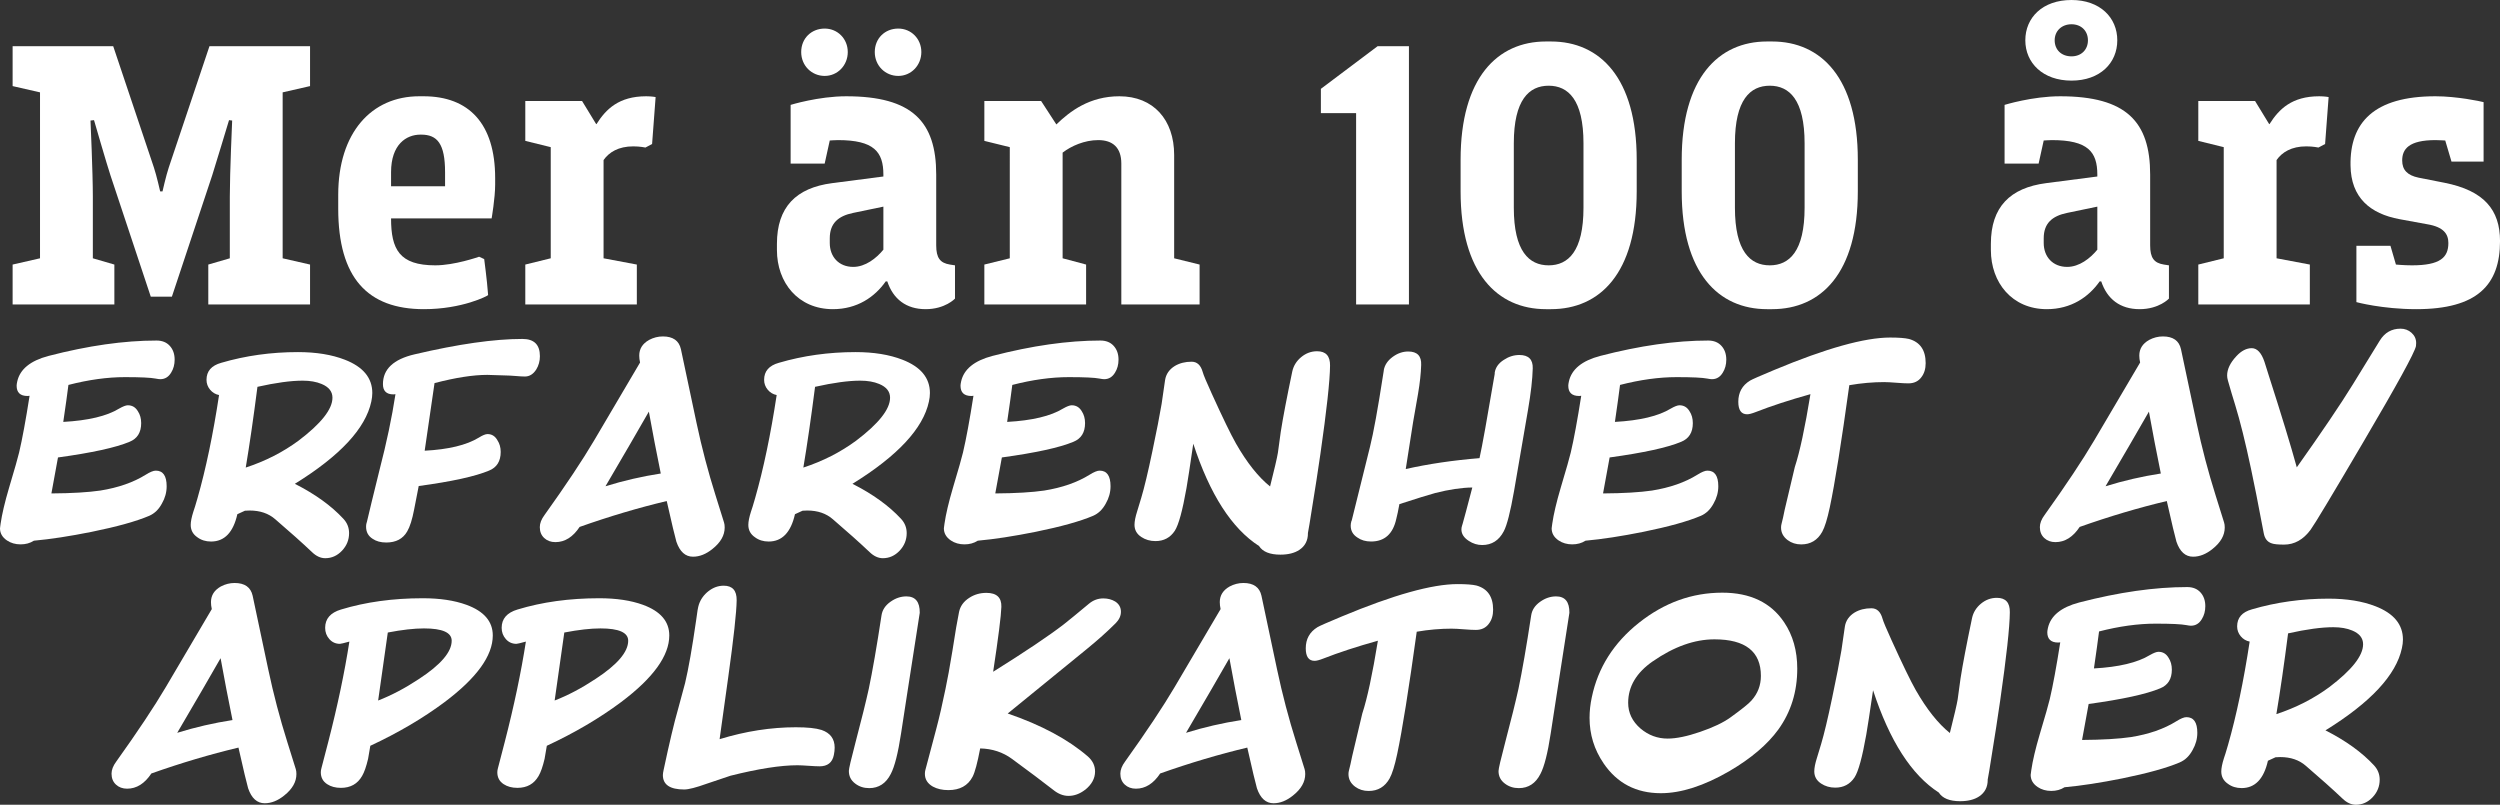 <?xml version="1.0" encoding="UTF-8"?><svg id="Layer_2" xmlns="http://www.w3.org/2000/svg" viewBox="0 0 766.57 246.75"><rect x="0" y="0" width="766.57" height="246.75" fill="#333333" stroke="none"/><defs><style>.cls-1{fill:#fff;}</style></defs><g id="Layer_1-2"><g><path class="cls-1" d="M12.27,28.32l-8.4-1.92V14.16h30.84l12.48,37.2c.84,2.52,1.92,7.32,1.92,7.32h.72s1.08-4.8,1.92-7.32l12.48-37.2h30.84v12.24l-8.4,1.92v50.88l8.4,1.92v12.24h-31.2v-12.24l6.6-1.92v-18.96c0-7.2,.72-23.28,.72-23.28l-.96-.12s-4.56,15.12-5.16,16.92l-12.36,37.2h-6.48l-12.36-37.2c-1.08-3.24-5.04-16.92-5.04-16.92l-1.08,.12s.72,15.96,.72,23.28v18.96l6.6,1.92v12.24H3.87v-12.24l8.4-1.92V28.32Z"/><path class="cls-1" d="M119.91,66.96c0,9.48,2.52,14.4,13.56,14.4,5.88,0,13.08-2.52,13.44-2.64l1.56,.72c0,.24,.84,6,1.2,11.04-.12,.24-7.92,4.32-19.68,4.32-17.28,0-26.28-9.6-26.28-30.84v-4.2c0-19.08,10.2-30.24,24.84-30.24h1.32c13.92,0,21.96,8.4,21.96,25.08v2.04c0,4.08-1.08,10.32-1.08,10.32h-30.84Zm0-9.84h16.56v-4.32c0-8.76-2.4-11.52-7.32-11.52h-.24c-4.32,0-9,3-9,11.52v4.32Z"/><path class="cls-1" d="M168.87,45.12l-7.8-1.92v-12.24h17.4l4.32,7.08h.12c2.88-4.56,6.84-8.52,15.24-8.52,1.68,0,2.88,.24,2.88,.24l-1.08,14.4-2.04,1.08s-1.68-.36-3.72-.36c-4.56,0-7.44,1.8-9.12,4.2v30.12l10.2,1.92v12.24h-34.2v-12.24l7.8-1.92V45.12Z"/><path class="cls-1" d="M272.07,86.28h-.48c-3.36,4.8-8.76,8.52-16.2,8.52-10.68,0-17.16-8.16-17.16-18.12v-1.92c0-11.28,5.88-17.16,16.92-18.6l15.72-2.04v-.6c0-6.96-2.88-10.56-13.92-10.56-.84,0-2.52,.12-2.52,.12l-1.56,7.08h-10.44v-18s8.52-2.64,17.04-2.64c20.28,0,27.6,7.8,27.6,24v21.72c0,3.84,1.2,5.4,4.2,5.88l1.56,.24v10.2s-3,3.24-9,3.24-9.96-3.12-11.76-8.52ZM252.87,8.76c3.96,0,7.08,3.12,7.08,7.2s-3.12,7.32-7.08,7.32-7.2-3.12-7.2-7.32,3.12-7.2,7.2-7.2Zm18,67.8v-13.2l-9.24,1.92c-4.68,.96-7.2,3.24-7.2,7.8v1.44c0,4.2,2.76,7.32,7.2,7.32,3.72,0,7.08-2.64,9.24-5.28Zm4.56-67.8c3.96,0,7.08,3.12,7.08,7.2s-3.12,7.32-7.08,7.32-7.2-3.12-7.2-7.32,3.12-7.2,7.2-7.2Z"/><path class="cls-1" d="M309.63,45.12l-7.8-1.92v-12.24h17.4l4.68,7.2c4.2-4.08,10.2-8.64,19.32-8.64,10.44,0,16.8,7.2,16.8,18v31.68l7.8,1.92v12.24h-24V50.16c0-4.92-2.64-7.2-7.08-7.2-4.2,0-8.28,1.8-10.92,3.84v32.4l7.2,1.92v12.24h-31.2v-12.24l7.8-1.92V45.12Z"/><path class="cls-1" d="M405.02,27.24l17.4-13.08h9.6V93.36h-16.2V34.68h-10.8v-7.44Z"/><path class="cls-1" d="M475.58,12.72c15,0,26.28,11.16,26.28,36.24v9.72c0,25.08-11.28,36.12-26.28,36.12h-1.56c-14.88,0-26.16-11.04-26.16-36.12v-9.72c0-25.08,11.28-36.24,26.16-36.24h1.56Zm9.96,31.2c0-13.32-4.68-17.64-10.68-17.64s-10.68,4.32-10.68,17.64v19.8c0,13.32,4.68,17.64,10.68,17.64s10.68-4.32,10.68-17.64v-19.8Z"/><path class="cls-1" d="M543.38,12.72c15,0,26.28,11.16,26.28,36.24v9.72c0,25.08-11.28,36.12-26.28,36.12h-1.56c-14.88,0-26.16-11.04-26.16-36.12v-9.72c0-25.08,11.28-36.24,26.16-36.24h1.56Zm9.96,31.2c0-13.32-4.68-17.64-10.68-17.64s-10.68,4.32-10.68,17.64v19.8c0,13.32,4.68,17.64,10.68,17.64s10.68-4.32,10.68-17.64v-19.8Z"/><path class="cls-1" d="M644.3,86.28h-.48c-3.36,4.8-8.76,8.52-16.2,8.52-10.68,0-17.16-8.16-17.16-18.12v-1.92c0-11.28,5.88-17.16,16.92-18.6l15.72-2.04v-.6c0-6.96-2.88-10.56-13.92-10.56-.84,0-2.52,.12-2.52,.12l-1.56,7.08h-10.44v-18s8.52-2.64,17.04-2.64c20.28,0,27.6,7.8,27.6,24v21.72c0,3.84,1.2,5.4,4.2,5.88l1.56,.24v10.2s-3,3.24-9,3.24-9.96-3.12-11.76-8.52ZM635.18,0c8.76,0,14.04,5.4,14.04,12.36s-5.28,12.36-14.04,12.36-14.16-5.4-14.16-12.36,5.28-12.36,14.16-12.36Zm7.92,76.56v-13.2l-9.24,1.92c-4.68,.96-7.2,3.24-7.2,7.8v1.44c0,4.2,2.76,7.32,7.2,7.32,3.72,0,7.08-2.64,9.24-5.28Zm-7.92-59.28c3,0,5.04-2.04,5.04-4.92s-2.04-4.92-5.04-4.92-5.16,2.04-5.16,4.92,2.04,4.92,5.16,4.92Z"/><path class="cls-1" d="M681.86,45.12l-7.8-1.92v-12.24h17.4l4.32,7.08h.12c2.88-4.56,6.84-8.52,15.24-8.52,1.68,0,2.88,.24,2.88,.24l-1.08,14.4-2.04,1.08s-1.68-.36-3.72-.36c-4.56,0-7.44,1.8-9.12,4.2v30.12l10.2,1.92v12.24h-34.2v-12.24l7.8-1.92V45.12Z"/><path class="cls-1" d="M749.78,43.08s-2.04-.12-3-.12c-8.16,0-10.2,2.76-10.2,6.24,0,2.88,1.56,4.56,5.04,5.28l7.92,1.56c12.12,2.4,17.04,8.28,17.04,17.88,0,13.44-6.96,20.88-25.68,20.88-10.44,0-18.36-2.16-18.36-2.16v-17.28h10.44l1.68,5.76s2.52,.24,4.92,.24c8.64,0,11.16-2.4,11.16-6.84,0-2.76-1.44-4.92-6.48-5.76l-8.52-1.56c-9-1.68-14.88-6.6-15-16.44-.24-13.2,7.2-21.24,26.04-21.24,6.6,0,13.92,1.56,14.76,1.8v18.24h-9.84l-1.92-6.48Z"/></g><g><path class="cls-1" d="M45.74,158.17c-3.95,1.68-9.83,3.32-17.64,4.91-6.68,1.34-12.58,2.25-17.7,2.71-1.18,.76-2.54,1.13-4.1,1.13s-2.98-.4-4.16-1.2c-1.43-.97-2.14-2.21-2.14-3.72,0-.13,.04-.46,.13-1.01l.06-.44c.42-2.9,1.28-6.55,2.58-10.96,1.72-5.75,2.75-9.37,3.09-10.84,.97-4.12,2.04-9.91,3.21-17.39-.21,.04-.42,.06-.63,.06-2.23,0-3.34-1.05-3.34-3.15,0-.29,.06-.73,.19-1.32,.84-3.74,4.03-6.34,9.58-7.81,12.14-3.15,23.18-4.72,33.14-4.72,1.72,0,3.08,.55,4.06,1.64,.99,1.09,1.48,2.5,1.48,4.22,0,1.51-.36,2.83-1.07,3.97-.8,1.34-1.91,2.02-3.34,2.02-.29,0-.78-.06-1.45-.19-1.47-.29-4.6-.44-9.39-.44-5.38,0-11.15,.8-17.32,2.39-.34,2.69-.86,6.47-1.58,11.34,7.64-.42,13.36-1.78,17.14-4.09,1.18-.67,2.06-1.01,2.65-1.01,1.34,0,2.37,.61,3.09,1.83,.67,1.01,1.01,2.23,1.01,3.65,0,2.86-1.2,4.77-3.59,5.73-4.2,1.76-11.51,3.36-21.92,4.79-.46,2.65-1.13,6.32-2.02,11.03,6.3-.04,11.3-.34,14.99-.88,5.5-.88,10.14-2.5,13.92-4.85,1.34-.84,2.37-1.26,3.09-1.26,2.23,0,3.34,1.6,3.34,4.79,0,1.85-.48,3.61-1.45,5.29-.97,1.81-2.27,3.07-3.91,3.78Z"/><path class="cls-1" d="M67.16,121.13c-1.09-.21-2.01-.76-2.74-1.64-.73-.88-1.1-1.89-1.1-3.02,0-2.65,1.51-4.39,4.54-5.23,7.43-2.18,15.27-3.28,23.5-3.28,5.59,0,10.37,.78,14.36,2.33,5.63,2.18,8.44,5.59,8.44,10.21,0,.84-.11,1.72-.31,2.65-1.76,8.23-9.58,16.63-23.44,25.2,6.22,3.15,11.17,6.72,14.87,10.71,1.18,1.26,1.76,2.73,1.76,4.41,0,2.06-.72,3.85-2.17,5.39-1.45,1.53-3.16,2.3-5.13,2.3-1.43,0-2.79-.63-4.09-1.89-3.02-2.86-6.76-6.2-11.21-10.02-2.06-1.81-4.68-2.71-7.88-2.71-.46,0-.95,.02-1.45,.06-.8,.38-1.58,.74-2.33,1.07-1.26,5.59-3.95,8.38-8.06,8.38-1.64,0-3.05-.44-4.22-1.32-1.34-.92-2.02-2.18-2.02-3.78,0-1.01,.27-2.37,.82-4.09,.25-.67,.67-2.04,1.26-4.1,2.56-8.95,4.77-19.49,6.61-31.63Zm11.78-2.52c-1.22,9.53-2.42,17.79-3.59,24.76,6.01-1.97,11.4-4.72,16.19-8.25,6.93-5.25,10.4-9.64,10.4-13.17,0-1.89-1.11-3.3-3.34-4.22-1.6-.67-3.53-1.01-5.8-1.01-3.61,0-8.23,.63-13.86,1.89Z"/><path class="cls-1" d="M149.43,114.95c-4.37,0-9.76,.84-16.19,2.52-.67,4.79-1.68,11.7-3.02,20.73,7.31-.38,12.85-1.72,16.63-4.03,1.13-.71,2.02-1.07,2.65-1.07,1.3,0,2.31,.63,3.02,1.89,.67,1.01,1.01,2.21,1.01,3.59,0,2.86-1.2,4.77-3.59,5.73-4.2,1.76-11.38,3.34-21.55,4.72l-1.39,7.12c-.59,3.11-1.3,5.38-2.14,6.8-1.3,2.27-3.44,3.4-6.43,3.4-1.68,0-3.07-.38-4.16-1.13-1.34-.84-2.02-2.08-2.02-3.72,0-.42,.04-.78,.13-1.07l.13-.44c.63-2.73,1.91-8,3.84-15.81,2.18-8.4,3.82-16.17,4.91-23.31-.21,.04-.42,.06-.63,.06-2.14,0-3.21-1.05-3.21-3.15,0-4.58,3.23-7.62,9.7-9.13,13.4-3.15,24.42-4.72,33.08-4.72,3.57,0,5.35,1.76,5.35,5.29,0,1.51-.38,2.88-1.13,4.09-.92,1.43-2.08,2.14-3.46,2.14-.63,0-1.59-.05-2.87-.16-1.28-.1-2.25-.16-2.9-.16s-1.62-.03-2.9-.09c-1.28-.06-2.24-.09-2.87-.09Z"/><path class="cls-1" d="M218.48,168.31c-1.97,1.6-3.97,2.39-5.98,2.39-2.35,0-4.05-1.53-5.1-4.6-.42-1.43-1.41-5.58-2.96-12.47-8.65,2.06-17.56,4.7-26.71,7.94-2.06,3.11-4.54,4.66-7.43,4.66-1.39,0-2.53-.42-3.43-1.26-.9-.84-1.35-1.95-1.35-3.34,0-1.18,.48-2.42,1.45-3.72,6.55-9.16,11.61-16.76,15.18-22.81l14.11-23.94c-.17-.76-.25-1.47-.25-2.14,0-2.06,1.01-3.65,3.02-4.79,1.34-.71,2.75-1.07,4.22-1.07,3.11,0,4.96,1.3,5.54,3.91l4.79,22.62c1.6,7.56,3.55,14.99,5.86,22.3l2.58,8.25c.13,.42,.19,.92,.19,1.51,0,2.39-1.24,4.58-3.72,6.55Zm-19.53-42.08c-3.23,5.67-7.67,13.29-13.29,22.87,5.54-1.72,11.19-3.02,16.95-3.91-1.3-6.38-2.52-12.7-3.65-18.96Z"/><path class="cls-1" d="M238.14,121.13c-1.09-.21-2.01-.76-2.74-1.64-.73-.88-1.1-1.89-1.1-3.02,0-2.65,1.51-4.39,4.54-5.23,7.43-2.18,15.27-3.28,23.5-3.28,5.59,0,10.37,.78,14.36,2.33,5.63,2.18,8.44,5.59,8.44,10.21,0,.84-.11,1.72-.31,2.65-1.76,8.23-9.58,16.63-23.44,25.2,6.22,3.15,11.17,6.72,14.87,10.71,1.18,1.26,1.76,2.73,1.76,4.41,0,2.06-.72,3.85-2.17,5.39-1.45,1.53-3.16,2.3-5.13,2.3-1.43,0-2.79-.63-4.09-1.89-3.02-2.86-6.76-6.2-11.21-10.02-2.06-1.81-4.68-2.71-7.88-2.71-.46,0-.95,.02-1.45,.06-.8,.38-1.58,.74-2.33,1.07-1.26,5.59-3.95,8.38-8.06,8.38-1.64,0-3.05-.44-4.22-1.32-1.34-.92-2.02-2.18-2.02-3.78,0-1.01,.27-2.37,.82-4.09,.25-.67,.67-2.04,1.26-4.1,2.56-8.95,4.77-19.49,6.61-31.63Zm11.78-2.52c-1.22,9.53-2.42,17.79-3.59,24.76,6.01-1.97,11.4-4.72,16.19-8.25,6.93-5.25,10.4-9.64,10.4-13.17,0-1.89-1.11-3.3-3.34-4.22-1.6-.67-3.53-1.01-5.8-1.01-3.61,0-8.23,.63-13.86,1.89Z"/><path class="cls-1" d="M335.16,158.17c-3.95,1.68-9.83,3.32-17.64,4.91-6.68,1.34-12.58,2.25-17.7,2.71-1.18,.76-2.54,1.13-4.1,1.13s-2.98-.4-4.16-1.2c-1.43-.97-2.14-2.21-2.14-3.72,0-.13,.04-.46,.13-1.01l.06-.44c.42-2.9,1.28-6.55,2.58-10.96,1.72-5.75,2.75-9.37,3.09-10.84,.97-4.12,2.04-9.91,3.21-17.39-.21,.04-.42,.06-.63,.06-2.23,0-3.34-1.05-3.34-3.15,0-.29,.06-.73,.19-1.32,.84-3.74,4.03-6.34,9.58-7.81,12.14-3.15,23.18-4.72,33.14-4.72,1.72,0,3.08,.55,4.06,1.64,.99,1.09,1.48,2.5,1.48,4.22,0,1.51-.36,2.83-1.07,3.97-.8,1.34-1.91,2.02-3.34,2.02-.29,0-.78-.06-1.45-.19-1.47-.29-4.6-.44-9.39-.44-5.38,0-11.15,.8-17.32,2.39-.34,2.69-.86,6.47-1.58,11.34,7.64-.42,13.36-1.78,17.14-4.09,1.18-.67,2.06-1.01,2.65-1.01,1.34,0,2.37,.61,3.09,1.83,.67,1.01,1.01,2.23,1.01,3.65,0,2.86-1.2,4.77-3.59,5.73-4.2,1.76-11.51,3.36-21.92,4.79-.46,2.65-1.13,6.32-2.02,11.03,6.3-.04,11.3-.34,14.99-.88,5.5-.88,10.14-2.5,13.92-4.85,1.34-.84,2.37-1.26,3.09-1.26,2.23,0,3.34,1.6,3.34,4.79,0,1.85-.48,3.61-1.45,5.29-.97,1.81-2.27,3.07-3.91,3.78Z"/><path class="cls-1" d="M401.05,163.52c0,2.23-.88,3.93-2.65,5.1-1.47,.97-3.4,1.45-5.8,1.45-3.23,0-5.42-.88-6.55-2.65-8.36-5.38-15.08-15.83-20.16-31.37-1.01,6.93-1.7,11.47-2.08,13.61-1.22,6.93-2.42,11.3-3.59,13.1-1.39,2.1-3.36,3.15-5.92,3.15-1.64,0-3.09-.42-4.35-1.26-1.39-.92-2.08-2.16-2.08-3.72,0-1.05,.27-2.44,.82-4.16,.25-.76,.67-2.14,1.26-4.16,.92-3.07,2.06-7.81,3.4-14.24,1.3-6.17,2.25-11,2.83-14.49,.17-1.26,.52-3.72,1.07-7.37,.29-1.81,1.28-3.23,2.96-4.28,1.47-.88,3.19-1.32,5.17-1.32,1.68,0,2.81,1.05,3.4,3.15,.25,.92,1.18,3.13,2.77,6.62,3.4,7.48,5.88,12.58,7.43,15.31,3.36,5.88,6.85,10.27,10.46,13.17,1.34-5.33,2.14-8.76,2.39-10.27,.13-1.09,.42-3.23,.88-6.43,.67-4.33,1.85-10.5,3.53-18.52,.38-1.76,1.29-3.24,2.74-4.44s3.08-1.8,4.88-1.8c2.69,0,4.01,1.47,3.97,4.41-.04,4.62-1.03,13.65-2.96,27.09-.5,3.65-1.62,10.82-3.34,21.48l-.5,2.83Z"/><path class="cls-1" d="M424.36,113.57l-.06-.06c.29-1.6,1.2-2.95,2.71-4.06,1.51-1.11,3.11-1.67,4.79-1.67,2.77,0,4.1,1.39,3.97,4.16-.08,2.6-.4,5.52-.95,8.76l-1.51,8.63-2.27,14.49c6.89-1.55,14.43-2.67,22.62-3.34,.8-3.57,2.35-12.18,4.66-25.83v-.38c.25-1.6,1.18-2.9,2.77-3.91,1.51-1.01,3.11-1.51,4.79-1.51,2.81,0,4.18,1.37,4.1,4.09-.08,3.36-.57,7.6-1.45,12.73l-4.28,24.88c-1.13,6.43-2.18,10.54-3.15,12.35-1.47,2.81-3.68,4.22-6.62,4.22-1.47,0-2.83-.42-4.1-1.26-1.51-.97-2.27-2.14-2.27-3.53,0-.38,.06-.76,.19-1.13l.19-.63c.34-1.13,1.32-4.83,2.96-11.09-3.32,.04-7.12,.61-11.4,1.7-2.02,.55-5.67,1.68-10.96,3.4l-.5,2.58c-.17,.63-.31,1.26-.44,1.89-1.01,4.66-3.59,6.99-7.75,6.99-1.64,0-3.02-.4-4.16-1.2-1.39-.88-2.08-2.1-2.08-3.65,0-.42,.06-.86,.19-1.32l.13-.31,5.61-22.62c1.05-4.2,2.37-11.47,3.97-21.8l.25-1.58h.06Z"/><path class="cls-1" d="M521.51,158.17c-3.95,1.68-9.83,3.32-17.64,4.91-6.68,1.34-12.58,2.25-17.7,2.71-1.18,.76-2.54,1.13-4.09,1.13s-2.98-.4-4.16-1.2c-1.43-.97-2.14-2.21-2.14-3.72,0-.13,.04-.46,.13-1.01l.06-.44c.42-2.9,1.28-6.55,2.58-10.96,1.72-5.75,2.75-9.37,3.09-10.84,.97-4.12,2.04-9.91,3.21-17.39-.21,.04-.42,.06-.63,.06-2.23,0-3.34-1.05-3.34-3.15,0-.29,.06-.73,.19-1.32,.84-3.74,4.03-6.34,9.58-7.81,12.14-3.15,23.18-4.72,33.14-4.72,1.72,0,3.08,.55,4.06,1.64,.99,1.09,1.48,2.5,1.48,4.22,0,1.51-.36,2.83-1.07,3.97-.8,1.34-1.91,2.02-3.34,2.02-.29,0-.78-.06-1.45-.19-1.47-.29-4.6-.44-9.39-.44-5.38,0-11.15,.8-17.33,2.39-.34,2.69-.86,6.47-1.57,11.34,7.64-.42,13.36-1.78,17.14-4.09,1.17-.67,2.06-1.01,2.65-1.01,1.34,0,2.37,.61,3.09,1.83,.67,1.01,1.01,2.23,1.01,3.65,0,2.86-1.2,4.77-3.59,5.73-4.2,1.76-11.51,3.36-21.92,4.79-.46,2.65-1.13,6.32-2.02,11.03,6.3-.04,11.3-.34,14.99-.88,5.5-.88,10.14-2.5,13.92-4.85,1.34-.84,2.37-1.26,3.09-1.26,2.23,0,3.34,1.6,3.34,4.79,0,1.85-.48,3.61-1.45,5.29-.97,1.81-2.27,3.07-3.91,3.78Z"/><path class="cls-1" d="M577.89,117.16c-3.57,0-7.18,.32-10.84,.95-2.44,17.64-4.43,30.14-5.99,37.48-.76,3.57-1.53,6.07-2.33,7.5-1.43,2.56-3.57,3.84-6.43,3.84-1.6,0-2.98-.44-4.16-1.32-1.34-1.01-2.02-2.29-2.02-3.84,0-.38,.04-.73,.13-1.07l.06-.25c.25-.92,.57-2.33,.94-4.22l3.09-13.03c1.51-4.57,3.11-12.02,4.79-22.34-6.47,1.81-12.05,3.63-16.76,5.48-1.18,.46-2.06,.69-2.65,.69-1.81,0-2.71-1.28-2.71-3.84,0-2.85,1.2-5.01,3.59-6.48,.63-.38,3.11-1.47,7.43-3.27,15.88-6.63,27.72-9.94,35.53-9.94,2.65,0,4.58,.15,5.8,.44,3.4,.96,5.1,3.43,5.1,7.4,0,1.76-.44,3.2-1.32,4.33-.92,1.25-2.25,1.88-3.97,1.88-.84,0-2.07-.06-3.69-.19-1.62-.13-2.83-.19-3.62-.19Z"/><path class="cls-1" d="M678.44,168.31c-1.97,1.6-3.97,2.39-5.98,2.39-2.35,0-4.05-1.53-5.1-4.6-.42-1.43-1.41-5.58-2.96-12.47-8.65,2.06-17.56,4.7-26.71,7.94-2.06,3.11-4.54,4.66-7.43,4.66-1.39,0-2.53-.42-3.43-1.26-.9-.84-1.35-1.95-1.35-3.34,0-1.18,.48-2.42,1.45-3.72,6.55-9.16,11.61-16.76,15.18-22.81l14.11-23.94c-.17-.76-.25-1.47-.25-2.14,0-2.06,1.01-3.65,3.02-4.79,1.34-.71,2.75-1.07,4.22-1.07,3.11,0,4.96,1.3,5.54,3.91l4.79,22.62c1.6,7.56,3.55,14.99,5.86,22.3l2.58,8.25c.13,.42,.19,.92,.19,1.51,0,2.39-1.24,4.58-3.72,6.55Zm-19.53-42.08c-3.24,5.67-7.67,13.29-13.29,22.87,5.54-1.72,11.19-3.02,16.95-3.91-1.3-6.38-2.52-12.7-3.65-18.96Z"/><path class="cls-1" d="M696.58,166.61c-1.34-.42-2.16-1.47-2.46-3.15-1.72-9.11-3.02-15.71-3.91-19.78-1.72-8.11-3.34-14.62-4.85-19.53-.71-2.27-1.45-4.75-2.21-7.43-.17-.59-.25-1.11-.25-1.58,0-1.93,.95-3.91,2.83-5.92,1.51-1.64,3.09-2.46,4.72-2.46s2.98,1.41,3.91,4.22l1.39,4.41c3.82,11.89,6.66,21.19,8.51,27.91,7.69-10.84,13.42-19.32,17.2-25.45l8.25-13.42c1.51-2.44,3.63-3.65,6.36-3.65,1.3,0,2.43,.42,3.37,1.26,.94,.84,1.42,1.89,1.42,3.15,0,.42-.02,.74-.06,.94-.42,2.02-5.75,11.74-16,29.17-9.62,16.38-15.06,25.43-16.32,27.15-2.23,3.02-4.94,4.54-8.13,4.54-1.85,0-3.11-.13-3.78-.38Z"/><path class="cls-1" d="M87.16,243.91c-1.97,1.6-3.97,2.39-5.98,2.39-2.35,0-4.05-1.53-5.1-4.6-.42-1.43-1.41-5.58-2.96-12.47-8.65,2.06-17.56,4.7-26.71,7.94-2.06,3.11-4.54,4.66-7.43,4.66-1.39,0-2.53-.42-3.43-1.26-.9-.84-1.35-1.95-1.35-3.34,0-1.17,.48-2.42,1.45-3.72,6.55-9.16,11.61-16.76,15.18-22.81l14.11-23.94c-.17-.76-.25-1.47-.25-2.14,0-2.06,1.01-3.65,3.02-4.79,1.34-.71,2.75-1.07,4.22-1.07,3.11,0,4.96,1.3,5.54,3.91l4.79,22.62c1.6,7.56,3.55,14.99,5.86,22.3l2.58,8.25c.13,.42,.19,.92,.19,1.51,0,2.39-1.24,4.58-3.72,6.55Zm-19.53-42.08c-3.23,5.67-7.67,13.29-13.29,22.87,5.54-1.72,11.19-3.02,16.95-3.91-1.3-6.38-2.52-12.7-3.65-18.96Z"/><path class="cls-1" d="M112.86,232.7c-.55,2.35-1.16,4.09-1.83,5.23-1.39,2.43-3.55,3.65-6.49,3.65-1.68,0-3.09-.38-4.22-1.13-1.3-.84-1.95-2.06-1.95-3.65,0-.38,.06-.8,.19-1.26,.38-1.39,1.07-4.05,2.08-8,2.86-11.09,5.02-21.36,6.49-30.81-1.68,.46-2.65,.69-2.9,.69-1.3,0-2.38-.48-3.24-1.45-.86-.97-1.29-2.12-1.29-3.46,0-2.77,1.62-4.64,4.85-5.61,7.6-2.31,15.96-3.46,25.07-3.46,5.25,0,9.72,.67,13.42,2.02,5.38,1.97,8.06,5.1,8.06,9.39,0,6.22-4.91,13.02-14.74,20.41-6.64,4.96-14.24,9.43-22.81,13.42-.17,.88-.4,2.23-.69,4.03Zm15.62-24.51c6.68-4.37,10.02-8.27,10.02-11.72,0-2.52-2.83-3.78-8.5-3.78-3.02,0-6.72,.42-11.09,1.26l-2.96,20.85c4.12-1.6,8.29-3.8,12.54-6.62Z"/><path class="cls-1" d="M166.98,232.7c-.55,2.35-1.16,4.09-1.83,5.23-1.39,2.43-3.55,3.65-6.49,3.65-1.68,0-3.09-.38-4.22-1.13-1.3-.84-1.95-2.06-1.95-3.65,0-.38,.06-.8,.19-1.26,.38-1.39,1.07-4.05,2.08-8,2.86-11.09,5.02-21.36,6.49-30.81-1.68,.46-2.65,.69-2.9,.69-1.3,0-2.38-.48-3.24-1.45-.86-.97-1.29-2.12-1.29-3.46,0-2.77,1.62-4.64,4.85-5.61,7.6-2.31,15.96-3.46,25.07-3.46,5.25,0,9.72,.67,13.42,2.02,5.38,1.97,8.06,5.1,8.06,9.39,0,6.22-4.91,13.02-14.74,20.41-6.64,4.96-14.24,9.43-22.81,13.42-.17,.88-.4,2.23-.69,4.03Zm15.62-24.51c6.68-4.37,10.02-8.27,10.02-11.72,0-2.52-2.83-3.78-8.5-3.78-3.02,0-6.72,.42-11.09,1.26l-2.96,20.85c4.12-1.6,8.29-3.8,12.54-6.62Z"/><path class="cls-1" d="M251.27,234.97c-.71,0-1.84-.05-3.37-.16-1.53-.1-2.66-.16-3.37-.16-5.17,0-12.01,1.07-20.54,3.21-.59,.17-3.02,.99-7.31,2.46-3.28,1.18-5.57,1.76-6.87,1.76-4.37,0-6.55-1.47-6.55-4.41,0-.38,.08-.95,.25-1.7,1.76-8.27,3.21-14.38,4.35-18.33,.38-1.39,1.11-4.12,2.21-8.19,1.05-4.41,2.18-10.86,3.4-19.34,.29-2.39,.57-3.97,.82-4.72,.55-1.64,1.53-3.01,2.96-4.13,1.43-1.11,2.98-1.67,4.66-1.67,2.69,0,4.01,1.49,3.97,4.47-.04,3.61-.9,11.47-2.58,23.56l-2.65,19.03c7.98-2.44,15.77-3.65,23.37-3.65,3.53,0,6.15,.27,7.88,.82,2.69,.92,4.03,2.73,4.03,5.42,0,.71-.08,1.47-.25,2.27-.46,2.31-1.93,3.47-4.41,3.47Z"/><path class="cls-1" d="M260.28,236.42c0-.67,.67-3.57,2.02-8.69,1.89-7.18,3.25-12.68,4.09-16.51,1.13-5.38,2.44-12.89,3.91-22.55,.25-1.64,1.15-3.01,2.71-4.13,1.55-1.11,3.19-1.67,4.91-1.67,2.77,0,4.14,1.68,4.1,5.04-.46,2.86-1.74,11.09-3.84,24.7l-1.89,12.29c-.92,6.05-1.97,10.18-3.15,12.41-1.47,2.9-3.68,4.35-6.62,4.35-1.64,0-3.07-.46-4.28-1.39-1.3-.97-1.95-2.25-1.95-3.84Z"/><path class="cls-1" d="M332.67,242.21c-1.6,1.22-3.28,1.83-5.04,1.83-1.6,0-3.15-.61-4.66-1.83-3.23-2.52-7.46-5.69-12.66-9.51-2.81-2.06-6.07-3.13-9.76-3.21-.84,4.45-1.62,7.35-2.33,8.69-1.43,2.73-3.91,4.09-7.43,4.09-1.85,0-3.42-.36-4.73-1.07-1.64-.92-2.46-2.23-2.46-3.91,0-.42,.04-.8,.13-1.13,.38-1.39,1.49-5.58,3.34-12.6,.97-3.65,1.91-7.75,2.84-12.29,.59-2.73,1.3-6.66,2.14-11.78,.84-5.46,1.51-9.41,2.02-11.84,.38-1.81,1.43-3.25,3.15-4.35,1.55-1.01,3.3-1.51,5.23-1.51,3.15,0,4.68,1.43,4.6,4.28-.08,2.73-.92,9.37-2.52,19.91,9.87-6.17,17.09-11.02,21.67-14.55,1.51-1.18,4.07-3.28,7.69-6.3,1.3-1.09,2.77-1.64,4.41-1.64,1.39,0,2.6,.32,3.65,.95,1.18,.76,1.76,1.81,1.76,3.15,0,1.26-.55,2.44-1.64,3.53-2.52,2.52-5.48,5.17-8.88,7.94l-24.19,19.72c10.29,3.53,18.48,7.92,24.57,13.17,1.47,1.3,2.21,2.83,2.21,4.6,0,2.14-1.03,4.03-3.09,5.67Z"/><path class="cls-1" d="M396.49,243.91c-1.97,1.6-3.97,2.39-5.98,2.39-2.35,0-4.05-1.53-5.1-4.6-.42-1.43-1.41-5.58-2.96-12.47-8.65,2.06-17.56,4.7-26.71,7.94-2.06,3.11-4.54,4.66-7.43,4.66-1.39,0-2.53-.42-3.43-1.26-.9-.84-1.35-1.95-1.35-3.34,0-1.17,.48-2.42,1.45-3.72,6.55-9.16,11.61-16.76,15.18-22.81l14.11-23.94c-.17-.76-.25-1.47-.25-2.14,0-2.06,1.01-3.65,3.02-4.79,1.34-.71,2.75-1.07,4.22-1.07,3.11,0,4.96,1.3,5.54,3.91l4.79,22.62c1.6,7.56,3.55,14.99,5.86,22.3l2.58,8.25c.13,.42,.19,.92,.19,1.51,0,2.39-1.24,4.58-3.72,6.55Zm-19.53-42.08c-3.23,5.67-7.67,13.29-13.29,22.87,5.54-1.72,11.19-3.02,16.95-3.91-1.3-6.38-2.52-12.7-3.65-18.96Z"/><path class="cls-1" d="M445.25,192.76c-3.57,0-7.18,.31-10.84,.94-2.44,17.64-4.43,30.14-5.99,37.49-.76,3.57-1.53,6.07-2.33,7.5-1.43,2.56-3.57,3.84-6.43,3.84-1.6,0-2.98-.44-4.16-1.32-1.34-1.01-2.02-2.29-2.02-3.84,0-.38,.04-.73,.13-1.07l.06-.25c.25-.92,.57-2.33,.95-4.22l3.09-13.03c1.51-4.57,3.11-12.02,4.79-22.34-6.47,1.8-12.05,3.63-16.76,5.48-1.18,.46-2.06,.69-2.65,.69-1.81,0-2.71-1.28-2.71-3.84,0-2.85,1.2-5.01,3.59-6.48,.63-.38,3.11-1.47,7.43-3.27,15.88-6.63,27.72-9.94,35.53-9.94,2.65,0,4.58,.15,5.8,.44,3.4,.96,5.1,3.43,5.1,7.4,0,1.76-.44,3.2-1.32,4.33-.92,1.25-2.25,1.88-3.97,1.88-.84,0-2.07-.06-3.69-.19s-2.83-.19-3.62-.19Z"/><path class="cls-1" d="M459.49,236.42c0-.67,.67-3.57,2.02-8.69,1.89-7.18,3.25-12.68,4.09-16.51,1.13-5.38,2.44-12.89,3.91-22.55,.25-1.64,1.15-3.01,2.71-4.13,1.55-1.11,3.19-1.67,4.91-1.67,2.77,0,4.13,1.68,4.09,5.04-.46,2.86-1.74,11.09-3.84,24.7l-1.89,12.29c-.92,6.05-1.97,10.18-3.15,12.41-1.47,2.9-3.68,4.35-6.62,4.35-1.64,0-3.07-.46-4.28-1.39-1.3-.97-1.95-2.25-1.95-3.84Z"/><path class="cls-1" d="M491.68,234.02c-2.86-4.2-4.28-8.84-4.28-13.92,0-2.06,.23-4.16,.69-6.3,1.89-9.07,6.71-16.68,14.46-22.84,7.75-6.15,16.26-9.23,25.55-9.23,8.57,0,14.89,3.02,18.96,9.07,2.69,3.99,4.03,8.74,4.03,14.24,0,7.06-1.93,13.27-5.8,18.65-3.36,4.62-8.38,8.88-15.06,12.79-7.77,4.49-14.76,6.74-20.98,6.74-7.56,0-13.42-3.07-17.58-9.2Zm15.12-31.25c-5.04,3.49-7.56,7.73-7.56,12.73,0,3.07,1.26,5.69,3.78,7.88,2.44,2.06,5.21,3.09,8.32,3.09,2.65,0,5.96-.68,9.95-2.05,3.99-1.36,7.1-2.84,9.32-4.44,3.49-2.52,5.63-4.24,6.43-5.17,1.93-2.14,2.9-4.66,2.9-7.56,0-7.47-4.75-11.21-14.24-11.21-6.13,0-12.43,2.25-18.9,6.74Z"/><path class="cls-1" d="M609.49,239.12c0,2.23-.88,3.93-2.65,5.1-1.47,.97-3.4,1.45-5.8,1.45-3.23,0-5.42-.88-6.55-2.65-8.36-5.38-15.08-15.83-20.16-31.37-1.01,6.93-1.7,11.47-2.08,13.61-1.22,6.93-2.42,11.3-3.59,13.1-1.39,2.1-3.36,3.15-5.92,3.15-1.64,0-3.09-.42-4.35-1.26-1.39-.92-2.08-2.16-2.08-3.72,0-1.05,.27-2.43,.82-4.16,.25-.76,.67-2.14,1.26-4.16,.92-3.07,2.06-7.81,3.4-14.24,1.3-6.17,2.25-11,2.83-14.49,.17-1.26,.52-3.72,1.07-7.37,.29-1.8,1.28-3.23,2.96-4.28,1.47-.88,3.19-1.32,5.17-1.32,1.68,0,2.81,1.05,3.4,3.15,.25,.92,1.18,3.13,2.77,6.62,3.4,7.48,5.88,12.58,7.43,15.31,3.36,5.88,6.85,10.27,10.46,13.17,1.34-5.33,2.14-8.76,2.39-10.27,.13-1.09,.42-3.23,.88-6.43,.67-4.33,1.85-10.5,3.53-18.52,.38-1.76,1.29-3.24,2.74-4.44,1.45-1.2,3.08-1.79,4.88-1.79,2.69,0,4.01,1.47,3.97,4.41-.04,4.62-1.03,13.65-2.96,27.09-.5,3.65-1.62,10.82-3.34,21.48l-.5,2.83Z"/><path class="cls-1" d="M668.39,233.77c-3.95,1.68-9.83,3.32-17.64,4.91-6.68,1.34-12.58,2.25-17.7,2.71-1.18,.76-2.54,1.13-4.09,1.13s-2.98-.4-4.16-1.2c-1.43-.97-2.14-2.21-2.14-3.72,0-.13,.04-.46,.13-1.01l.06-.44c.42-2.9,1.28-6.55,2.58-10.96,1.72-5.75,2.75-9.37,3.09-10.84,.97-4.12,2.04-9.91,3.21-17.39-.21,.04-.42,.06-.63,.06-2.23,0-3.34-1.05-3.34-3.15,0-.29,.06-.73,.19-1.32,.84-3.74,4.03-6.34,9.58-7.81,12.14-3.15,23.18-4.73,33.14-4.73,1.72,0,3.08,.55,4.06,1.64,.99,1.09,1.48,2.5,1.48,4.22,0,1.51-.36,2.83-1.07,3.97-.8,1.34-1.91,2.02-3.34,2.02-.29,0-.78-.06-1.45-.19-1.47-.29-4.6-.44-9.39-.44-5.38,0-11.15,.8-17.33,2.39-.34,2.69-.86,6.47-1.57,11.34,7.64-.42,13.36-1.79,17.14-4.09,1.17-.67,2.06-1.01,2.65-1.01,1.34,0,2.37,.61,3.09,1.83,.67,1.01,1.01,2.23,1.01,3.65,0,2.86-1.2,4.77-3.59,5.73-4.2,1.76-11.51,3.36-21.92,4.79-.46,2.65-1.13,6.32-2.02,11.03,6.3-.04,11.3-.34,14.99-.88,5.5-.88,10.14-2.5,13.92-4.85,1.34-.84,2.37-1.26,3.09-1.26,2.23,0,3.34,1.6,3.34,4.79,0,1.85-.48,3.61-1.45,5.29-.97,1.81-2.27,3.07-3.91,3.78Z"/><path class="cls-1" d="M689.81,196.73c-1.09-.21-2.01-.76-2.74-1.64-.74-.88-1.1-1.89-1.1-3.02,0-2.65,1.51-4.39,4.54-5.23,7.43-2.18,15.27-3.28,23.5-3.28,5.58,0,10.37,.78,14.36,2.33,5.63,2.18,8.44,5.59,8.44,10.21,0,.84-.11,1.72-.32,2.65-1.76,8.23-9.58,16.63-23.44,25.2,6.21,3.15,11.17,6.72,14.87,10.71,1.17,1.26,1.76,2.73,1.76,4.41,0,2.06-.72,3.85-2.17,5.39-1.45,1.53-3.16,2.3-5.13,2.3-1.43,0-2.79-.63-4.1-1.89-3.02-2.86-6.76-6.2-11.21-10.02-2.06-1.81-4.68-2.71-7.88-2.71-.46,0-.94,.02-1.45,.06-.8,.38-1.58,.74-2.33,1.07-1.26,5.58-3.95,8.38-8.06,8.38-1.64,0-3.05-.44-4.22-1.32-1.34-.92-2.02-2.18-2.02-3.78,0-1.01,.27-2.37,.82-4.09,.25-.67,.67-2.04,1.26-4.09,2.56-8.95,4.77-19.49,6.62-31.63Zm11.78-2.52c-1.22,9.54-2.42,17.79-3.59,24.76,6-1.97,11.4-4.73,16.19-8.25,6.93-5.25,10.4-9.64,10.4-13.17,0-1.89-1.11-3.3-3.34-4.22-1.6-.67-3.53-1.01-5.8-1.01-3.61,0-8.23,.63-13.86,1.89Z"/></g></g></svg>